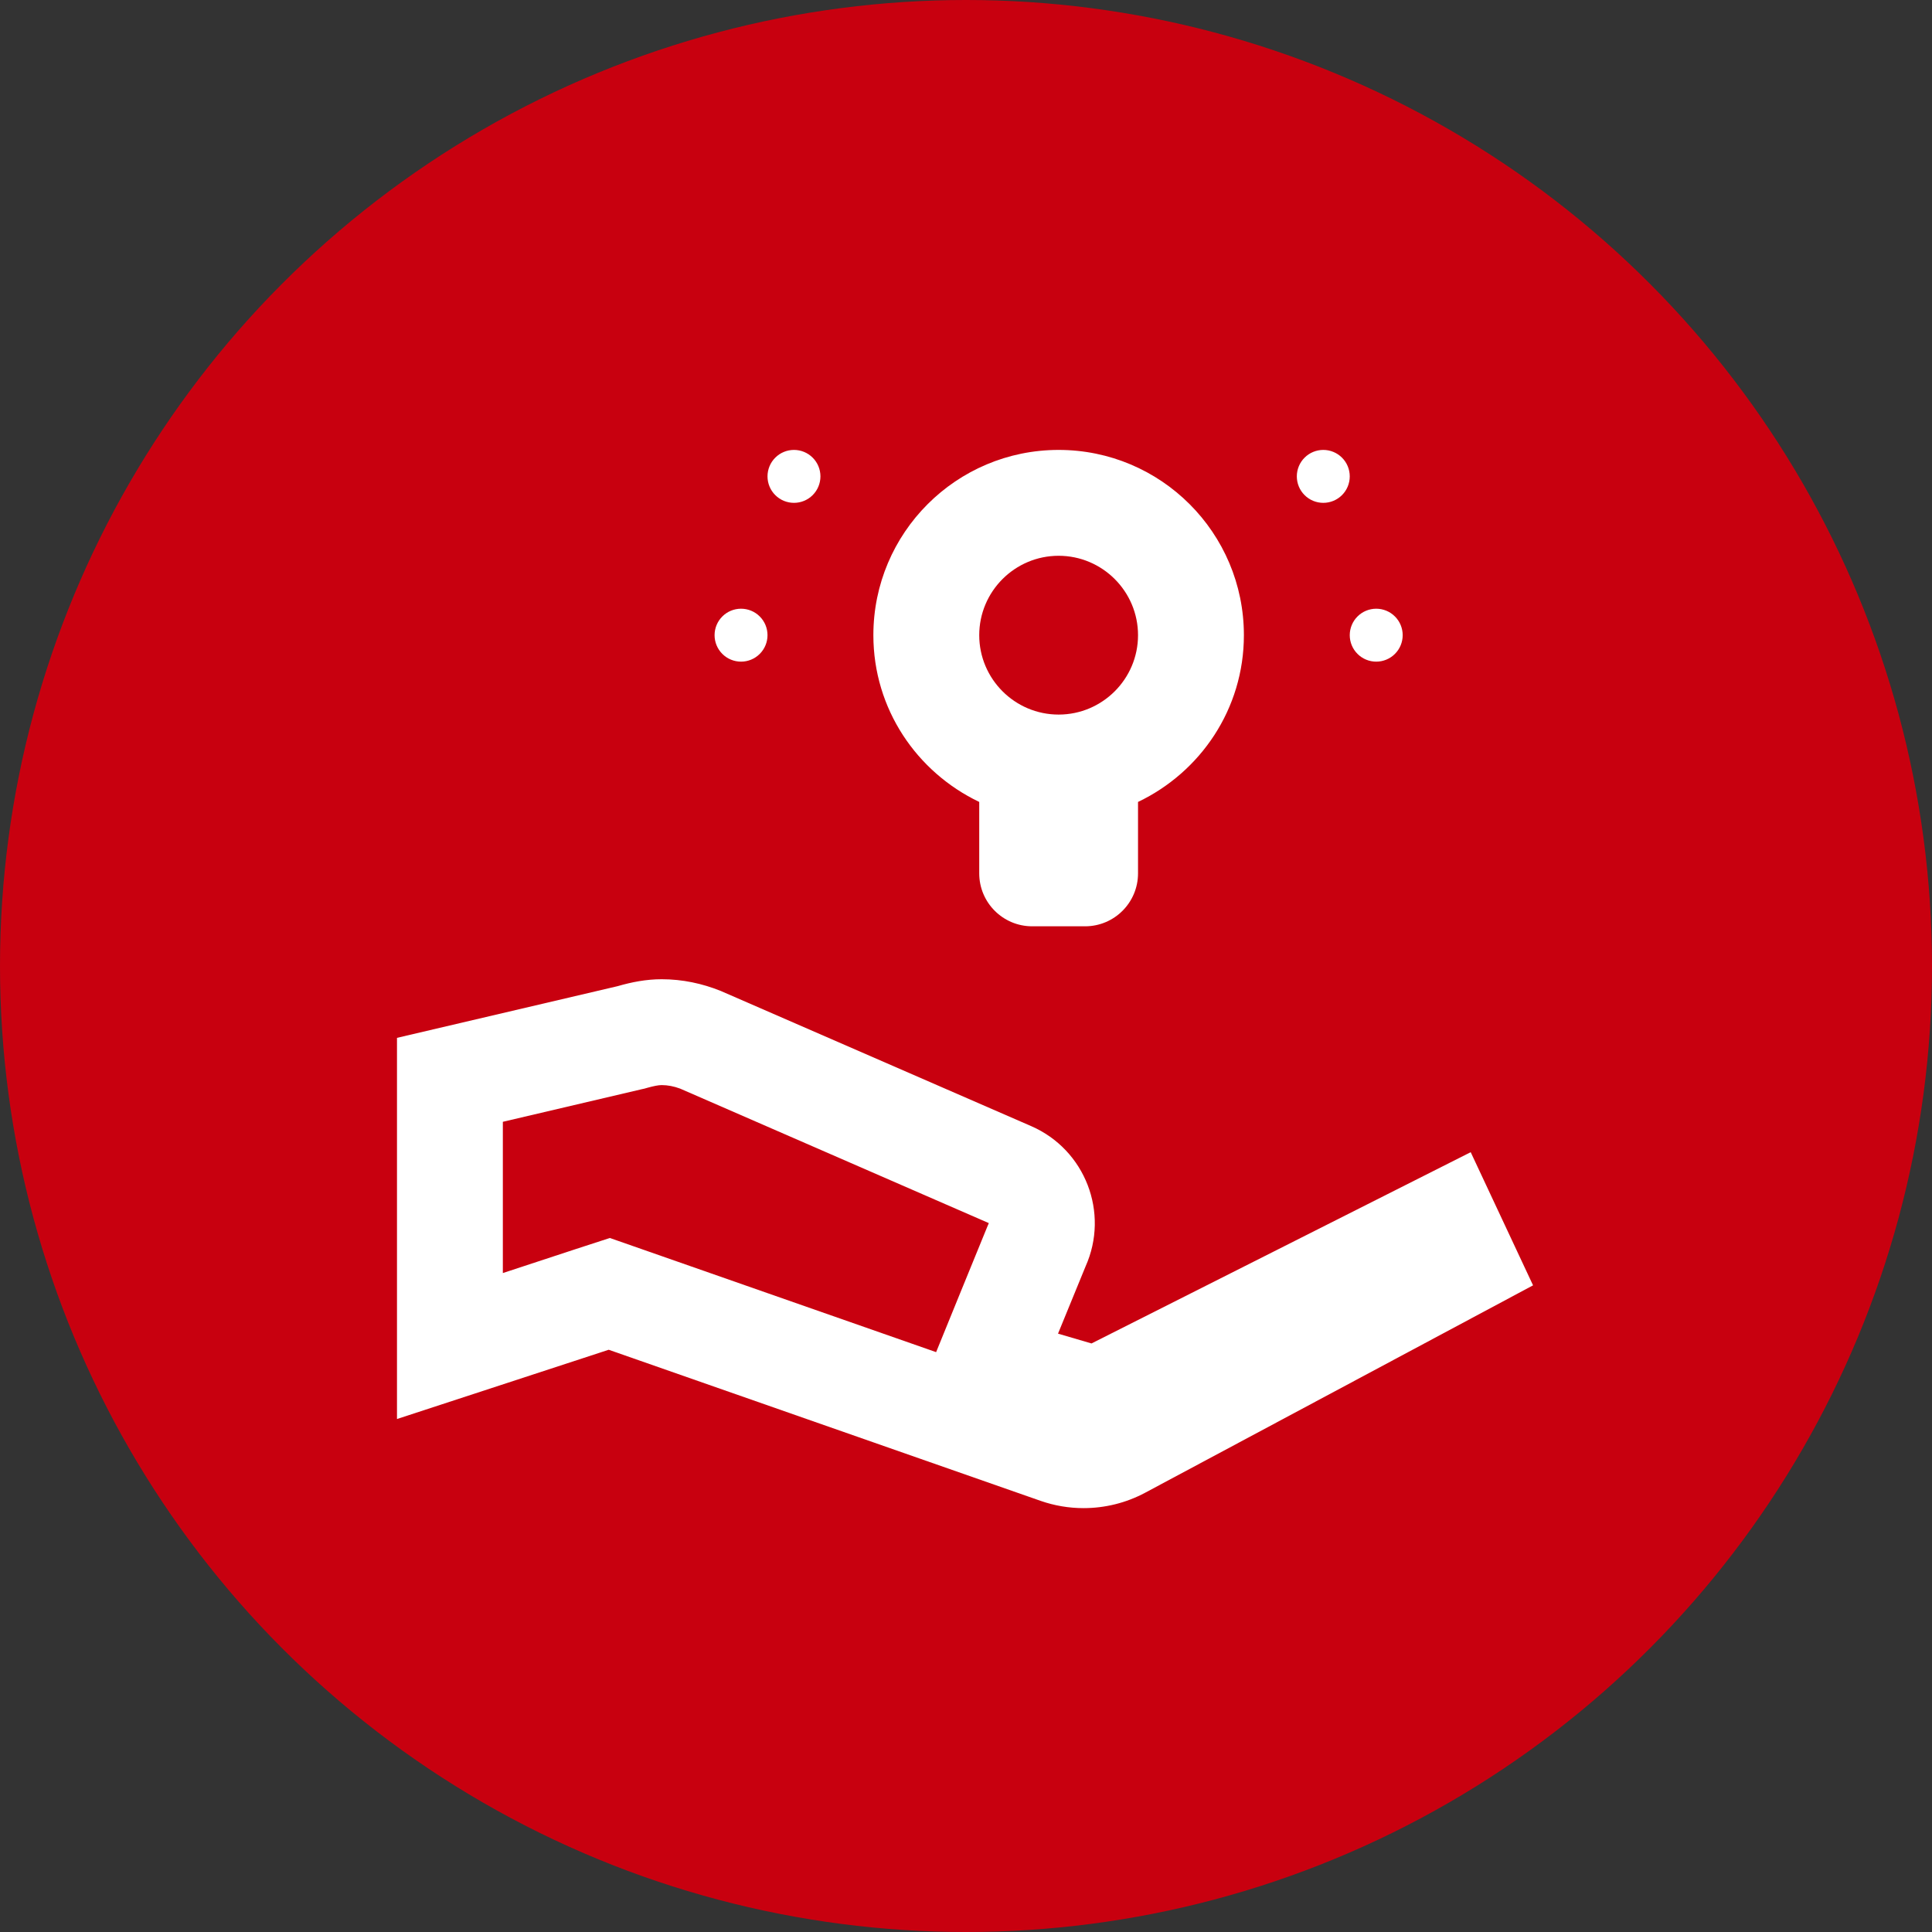 <svg width="73" height="73" viewBox="0 0 73 73" fill="none" xmlns="http://www.w3.org/2000/svg">
<rect x="0" y="0" width="73" height="73" fill="#333333" stroke="none"/>
<circle cx="36.5" cy="36.5" r="36.5" fill="#C8000F"/>
<path d="M30 17C29.735 17 29.48 17.105 29.293 17.293C29.105 17.48 29 17.735 29 18C29 18.265 29.105 18.52 29.293 18.707C29.48 18.895 29.735 19 30 19C30.265 19 30.52 18.895 30.707 18.707C30.895 18.52 31 18.265 31 18C31 17.735 30.895 17.48 30.707 17.293C30.52 17.105 30.265 17 30 17ZM40 17C36.134 17 33 20.134 33 24C33 26.788 34.641 29.175 37 30.301V33C37 34.104 37.896 35 39 35H41C42.104 35 43 34.104 43 33V30.301C45.359 29.175 47 26.788 47 24C47 20.134 43.866 17 40 17ZM50 17C49.735 17 49.48 17.105 49.293 17.293C49.105 17.48 49 17.735 49 18C49 18.265 49.105 18.52 49.293 18.707C49.48 18.895 49.735 19 50 19C50.265 19 50.52 18.895 50.707 18.707C50.895 18.52 51 18.265 51 18C51 17.735 50.895 17.48 50.707 17.293C50.52 17.105 50.265 17 50 17ZM40 21C41.654 21 43 22.346 43 24C43 25.654 41.654 27 40 27C38.346 27 37 25.654 37 24C37 22.346 38.346 21 40 21ZM28 23C27.735 23 27.48 23.105 27.293 23.293C27.105 23.48 27 23.735 27 24C27 24.265 27.105 24.52 27.293 24.707C27.48 24.895 27.735 25 28 25C28.265 25 28.52 24.895 28.707 24.707C28.895 24.52 29 24.265 29 24C29 23.735 28.895 23.48 28.707 23.293C28.52 23.105 28.265 23 28 23ZM52 23C51.735 23 51.48 23.105 51.293 23.293C51.105 23.48 51 23.735 51 24C51 24.265 51.105 24.52 51.293 24.707C51.48 24.895 51.735 25 52 25C52.265 25 52.52 24.895 52.707 24.707C52.895 24.52 53 24.265 53 24C53 23.735 52.895 23.48 52.707 23.293C52.52 23.105 52.265 23 52 23ZM25 37C24.418 37 23.868 37.108 23.336 37.262L15 39.215V53.617L23 51L39.312 56.707C39.843 56.893 40.393 56.984 40.941 56.984C41.745 56.984 42.545 56.79 43.27 56.402L57.926 48.566L55.57 43.535L41.242 50.762L39.977 50.391L41.016 47.855C41.926 45.825 41.005 43.441 38.965 42.551L27.23 37.441C26.538 37.163 25.79 37 25 37ZM25 41C25.228 41 25.463 41.045 25.699 41.133L37.363 46.215L37.336 46.277L37.309 46.34L36.273 48.875L35.371 51.09L24.32 47.223L23.043 46.777L21.758 47.195L19 48.102V42.387L24.246 41.156L24.352 41.133L24.449 41.105C24.689 41.038 24.874 41 25 41Z" fill="white"/>
</svg>

